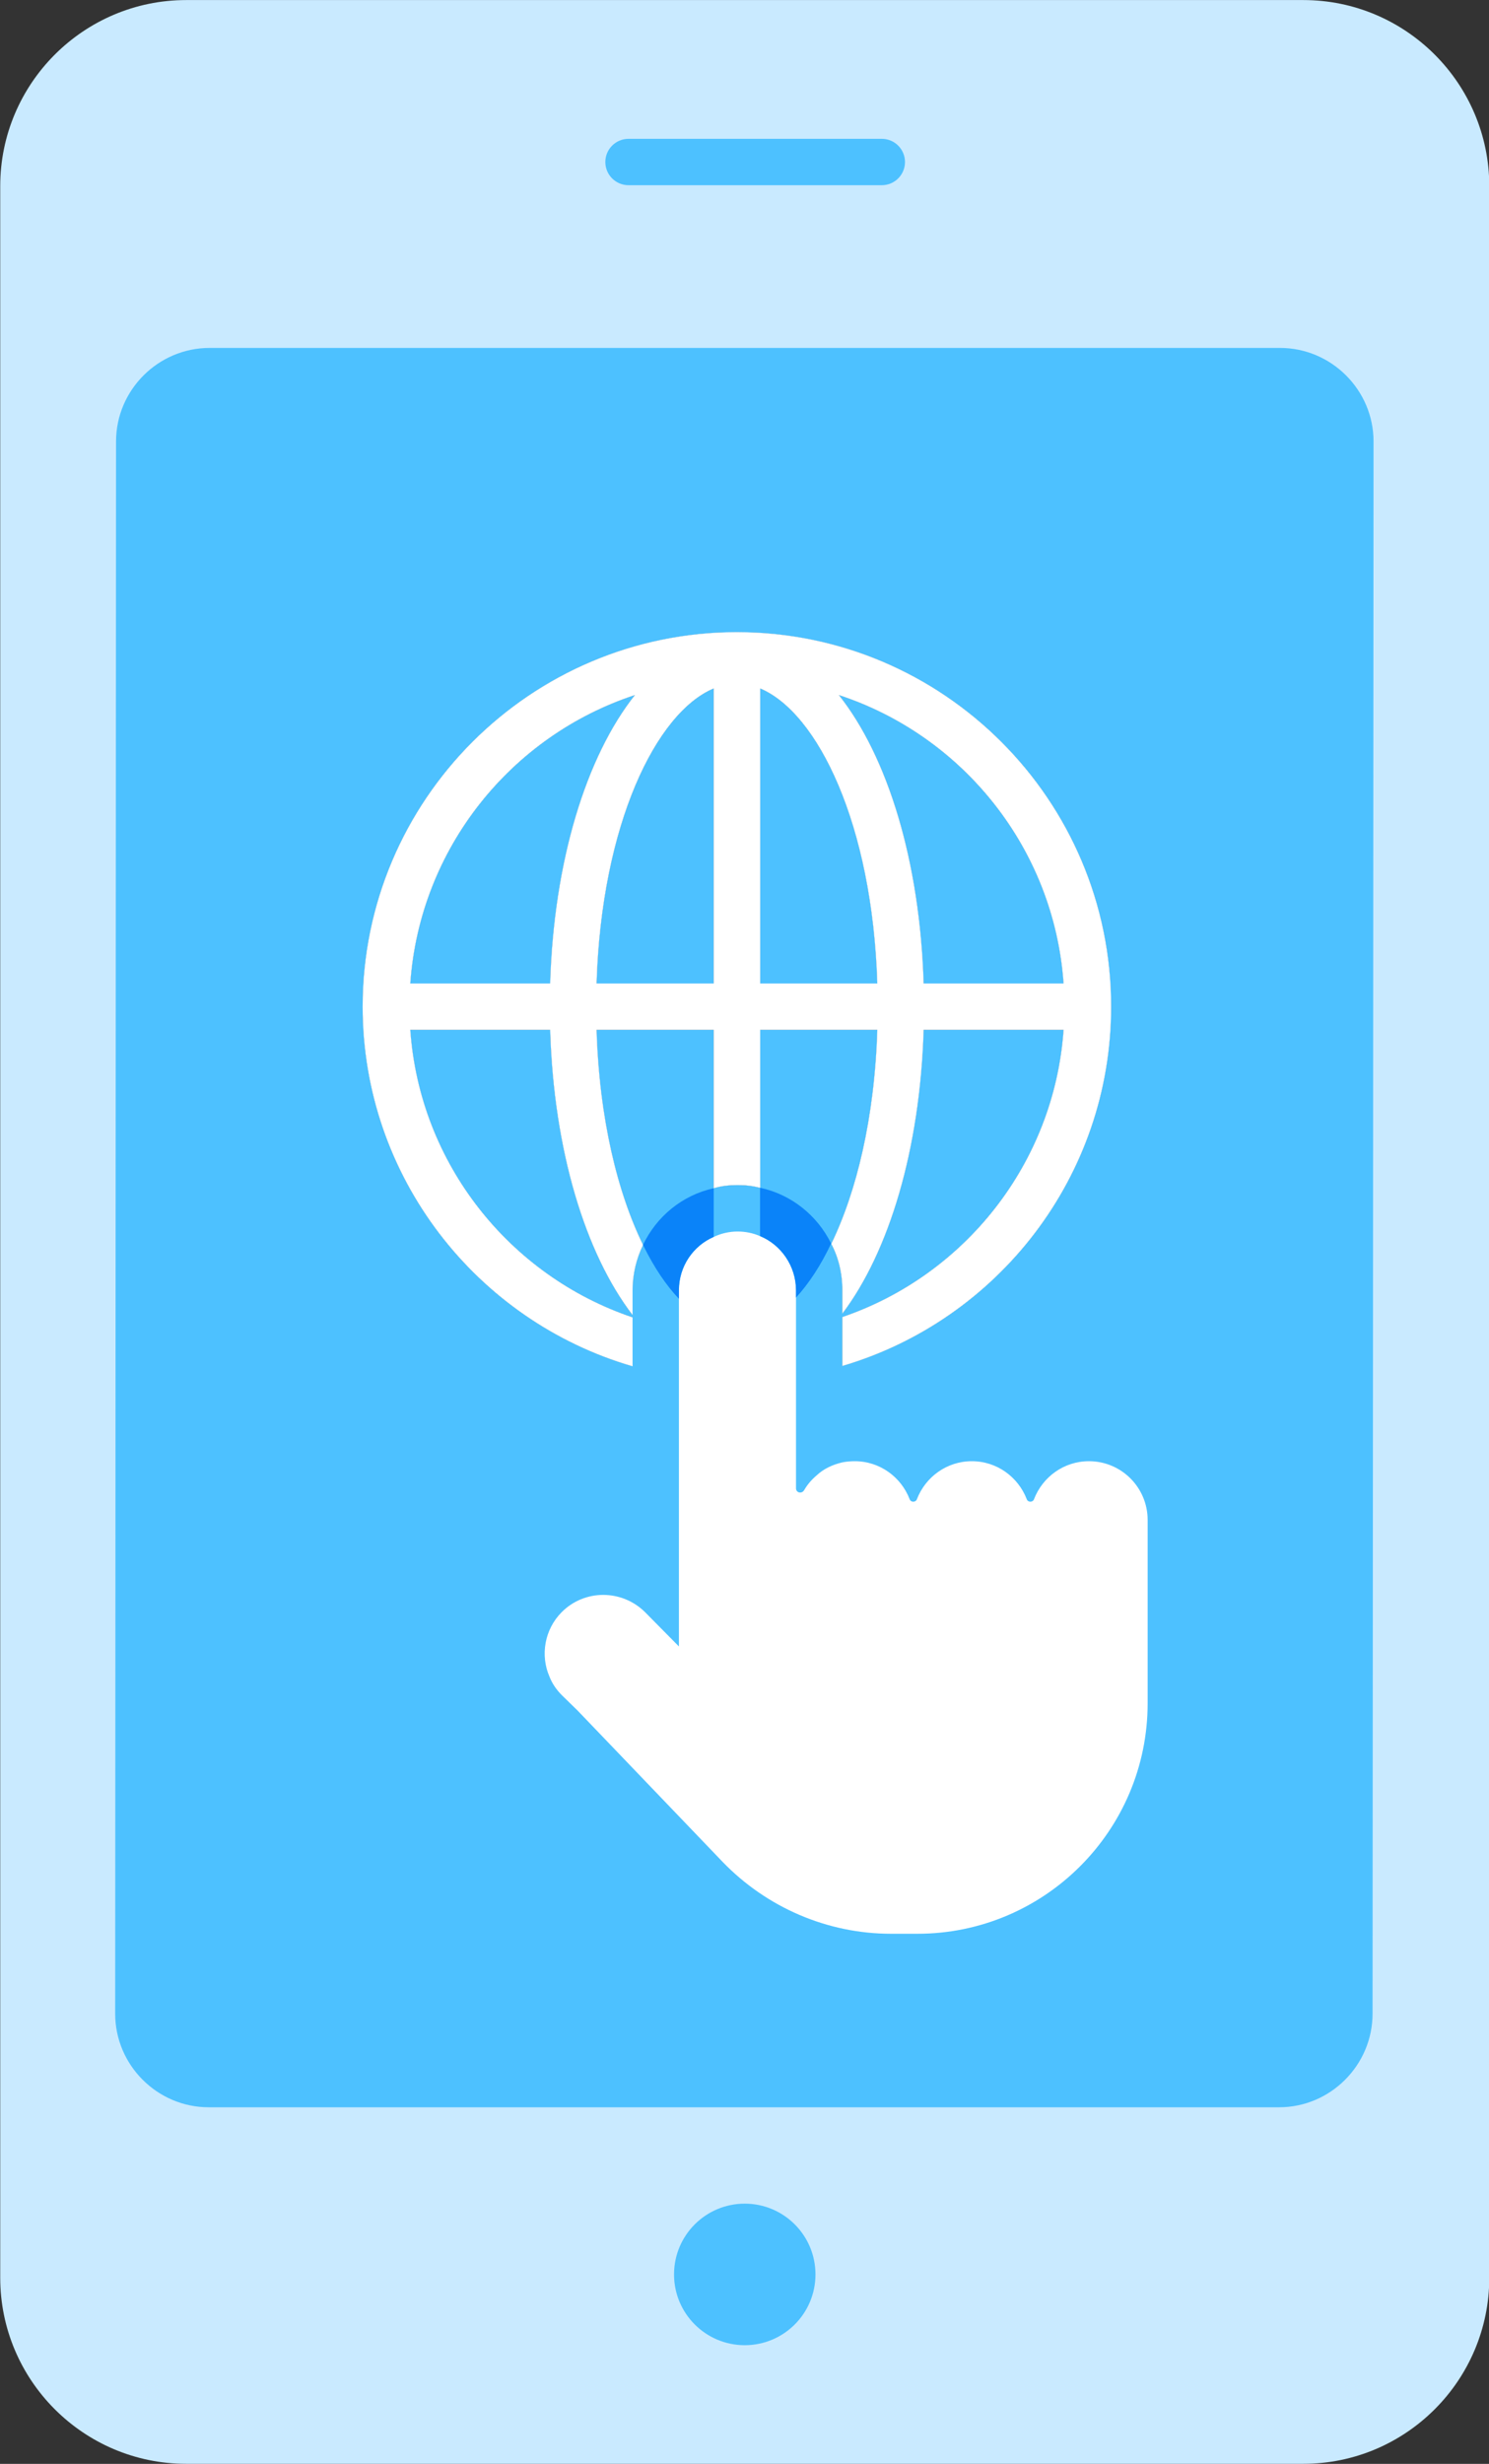 <?xml version="1.0" encoding="UTF-8"?><svg xmlns="http://www.w3.org/2000/svg" xmlns:xlink="http://www.w3.org/1999/xlink" height="490.6" preserveAspectRatio="xMidYMid meet" version="1.0" viewBox="107.6 10.7 296.7 490.6" width="296.7" zoomAndPan="magnify"><rect x="107.6" y="10.7" width="296.7" height="490.6" fill="#333333" stroke="none"/><g id="change1_1"><path d="M234.133,149.084c-9.693,12.197-16.169,33.023-16.903,57.436h-27.879 C191.24,179.622,209.441,157.187,234.133,149.084z" fill="#DAE7F1"/></g><g id="change1_2"><path d="M249.814,147.771v58.748h-23.347C227.449,174.826,238.333,152.584,249.814,147.771z" fill="#DAE7F1"/></g><g id="change1_3"><path d="M282.418,206.52h-23.349v-58.748C270.551,152.584,281.437,174.826,282.418,206.52z" fill="#DAE7F1"/></g><g id="change1_4"><path d="M319.533,206.52h-27.895c-0.734-24.412-7.211-45.238-16.904-57.436 C299.442,157.17,317.643,179.622,319.533,206.52z" fill="#DAE7F1"/></g><g id="change2_1"><path d="M367.293,10.711H144.708c-20.439,0-37.064,16.625-37.064,37.066v416.447 c0,20.439,16.625,37.064,37.064,37.064h222.585c20.439,0,37.064-16.625,37.064-37.064V47.777 C404.357,27.336,387.732,10.711,367.293,10.711z M275.451,282.679v-9.729c24.326-8.277,42.209-30.555,44.082-57.19h-27.895 c-0.717,23.801-6.894,44.188-16.188,56.49v-4.638c0-3.342-0.752-6.493-2.204-9.239c5.038-10.396,8.627-25.061,9.171-42.613h-23.349 v31.448h-0.017c-1.471-0.386-2.922-0.543-4.462-0.543c-1.627,0-3.236,0.157-4.776,0.631v-31.536h-23.347 c0.544,17.676,4.165,32.411,9.258,42.823v0.018c-1.313,2.695-2.082,5.774-2.082,9.012v4.918 c-9.414-12.268-15.698-32.795-16.414-56.771h-27.879c1.873,26.706,19.845,49.019,44.293,57.261v9.729 c-31.028-9.013-53.778-37.695-53.778-71.61c0-41.125,33.461-74.567,74.568-74.567c41.126,0,74.567,33.442,74.567,74.567 C329.001,244.967,306.374,273.598,275.451,282.679z" fill="#C9EAFF"/></g><g id="change3_1"><path d="M217.229,206.52h-27.879c1.89-26.897,20.091-49.333,44.782-57.436 C224.439,161.281,217.964,182.107,217.229,206.52z" fill="#4DC1FF"/></g><g id="change3_2"><path d="M226.468,206.52c0.981-31.693,11.865-53.936,23.347-58.748v58.748H226.468z" fill="#4DC1FF"/></g><g id="change3_3"><path d="M282.418,206.52h-23.349v-58.748C270.551,152.584,281.437,174.826,282.418,206.52z" fill="#4DC1FF"/></g><g id="change3_4"><path d="M291.639,206.52c-0.734-24.412-7.211-45.238-16.904-57.436c24.708,8.086,42.908,30.538,44.799,57.436 H291.639z" fill="#4DC1FF"/></g><g id="change3_5"><path d="M362.654,79.977H149.363c-10.236,0-18.638,8.383-18.638,18.621l-0.175,313.057 c0,10.236,8.383,18.639,18.639,18.639H362.48c10.236,0,18.617-8.402,18.617-18.639l0.195-313.057 C381.293,88.359,372.891,79.977,362.654,79.977z M179.865,211.139c0-41.125,33.461-74.567,74.568-74.567 c41.126,0,74.567,33.442,74.567,74.567c0,33.828-22.627,62.459-53.55,71.54v-9.729c24.326-8.277,42.209-30.555,44.082-57.19h-27.895 c-0.717,23.801-6.894,44.188-16.188,56.49v-4.638c0-3.342-0.752-6.493-2.204-9.239c5.038-10.396,8.627-25.061,9.171-42.613h-23.349 v31.448h-0.017c-1.471-0.386-2.922-0.543-4.462-0.543c-1.627,0-3.236,0.157-4.776,0.631v-31.536h-23.347 c0.544,17.676,4.165,32.411,9.258,42.823v0.018c-1.313,2.695-2.082,5.774-2.082,9.012v4.918 c-9.414-12.268-15.698-32.795-16.414-56.771h-27.879c1.873,26.706,19.845,49.019,44.293,57.261v9.729 C202.615,273.736,179.865,245.054,179.865,211.139z" fill="#4DC1FF"/></g><g id="change3_6"><path d="M283.31,47.577h-50.469c-2.554,0-4.621-2.067-4.621-4.617c0-2.548,2.067-4.616,4.621-4.616h50.469 c2.55,0,4.618,2.068,4.618,4.616C287.928,45.51,285.859,47.577,283.31,47.577z" fill="#4DC1FF"/></g><g id="change3_7"><circle cx="256" cy="463.576" fill="#4DC1FF" r="14.092"/></g><g id="change4_1"><path d="M254.434,136.571c-41.107,0-74.568,33.442-74.568,74.567c0,33.915,22.75,62.598,53.778,71.61v-9.729 c-24.448-8.242-42.42-30.555-44.293-57.261h27.879c0.716,23.976,7,44.503,16.414,56.771v-4.918c0-3.237,0.77-6.316,2.082-9.012 v-0.018c-5.093-10.412-8.714-25.147-9.258-42.823h23.347v31.536c1.54-0.474,3.149-0.631,4.776-0.631c1.54,0,2.991,0.157,4.462,0.543 h0.017v-31.448h23.349c-0.544,17.553-4.133,32.218-9.171,42.613c1.452,2.746,2.204,5.897,2.204,9.239v4.638 c9.294-12.303,15.471-32.689,16.188-56.49h27.895c-1.873,26.636-19.756,48.913-44.082,57.19v9.729 c30.923-9.081,53.55-37.712,53.55-71.54C329.001,170.014,295.56,136.571,254.434,136.571z M217.229,206.52h-27.879 c1.89-26.897,20.091-49.333,44.782-57.436C224.439,161.281,217.964,182.107,217.229,206.52z M249.814,206.52h-23.347 c0.981-31.693,11.865-53.936,23.347-58.748V206.52z M259.069,206.52v-58.748c11.481,4.813,22.367,27.055,23.349,58.748H259.069z M291.639,206.52c-0.734-24.412-7.211-45.238-16.904-57.436c24.708,8.086,42.908,30.538,44.799,57.436H291.639z" fill="#FFF"/></g><g id="change4_2"><path d="M336.281,313.354v36.497c0,25.334-20.559,45.894-45.89,45.894h-5.236c-12.704,0-24.794-5.236-33.574-14.323 l-28.875-30.107l-3.156-3.079c-1.078-1.079-1.924-2.311-2.464-3.695c-1.848-4.236-1-9.396,2.464-12.86 c4.543-4.542,11.936-4.542,16.555,0l6.776,6.854v-70.918c0-4.773,2.849-8.854,6.93-10.625c1.463-0.693,3.08-1.078,4.775-1.078 c1.54,0,3.078,0.308,4.467,0.925c4.156,1.693,7.16,5.928,7.16,10.778v39.425c0,0.924,1.155,1.155,1.617,0.385 c0.615-1.077,1.463-2.078,2.464-2.926c1.384-1.31,3.158-2.155,5.157-2.619c0.77-0.153,1.617-0.23,2.465-0.23 c5.004,0,9.238,3.156,10.934,7.547c0.232,0.692,1.23,0.692,1.463,0c1.695-4.391,5.931-7.547,10.935-7.547s9.239,3.156,10.935,7.547 c0.232,0.692,1.233,0.692,1.463,0c1.695-4.391,5.93-7.547,10.934-7.547C331.045,301.648,336.281,306.885,336.281,313.354z" fill="#FFF"/></g><g id="change5_1"><path d="M249.814,247.295v9.694c-4.078,1.768-6.932,5.845-6.932,10.622v1.698c-2.572-2.712-4.899-6.178-7.018-10.448 c-0.051-0.088-0.087-0.175-0.14-0.262v-0.018C238.439,252.895,243.566,248.677,249.814,247.295z" fill="#0A83F9"/></g><g id="change5_2"><path d="M266.209,269.082v-1.471c0-4.848-3.008-9.064-7.14-10.779h-0.017v-9.625h0.017 c6.163,1.313,11.375,5.478,14.14,11.095C271.145,262.694,268.749,266.299,266.209,269.082z" fill="#0A83F9"/></g></svg>